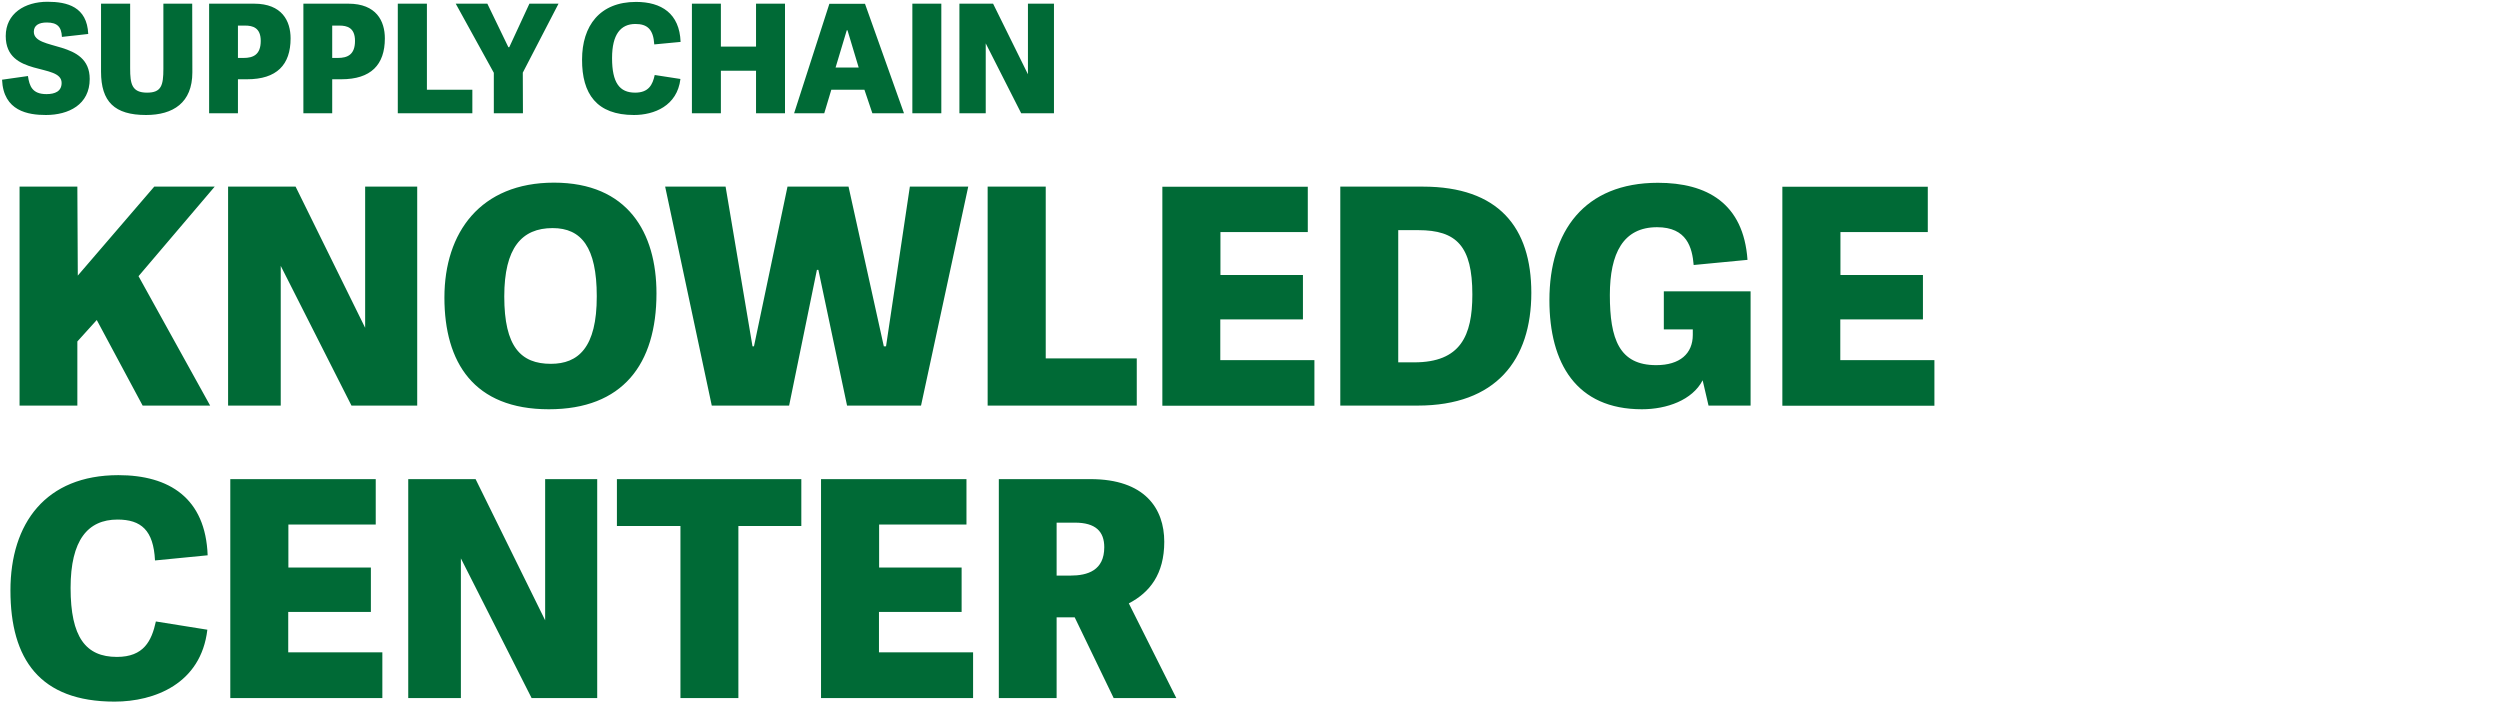 <?xml version="1.0" encoding="utf-8"?>
<!-- Generator: Adobe Illustrator 27.6.1, SVG Export Plug-In . SVG Version: 6.00 Build 0)  -->
<svg version="1.1" id="Layer_1" xmlns="http://www.w3.org/2000/svg" xmlns:xlink="http://www.w3.org/1999/xlink" x="0px" y="0px"
	 viewBox="0 0 170 48" style="enable-background:new 0 0 170 48;" xml:space="preserve">
<style type="text/css">
	.st0{clip-path:url(#SVGID_00000183930849439840297420000011998589404964857249_);fill:#006A36;}
</style>
<g>
	<defs>
		<rect id="SVGID_1_" x="0.14" y="0.12" width="131.41" height="47.59"/>
	</defs>
	<clipPath id="SVGID_00000083064508959040023400000009620341693245038517_">
		<use xlink:href="#SVGID_1_"  style="overflow:visible;"/>
	</clipPath>
	<path style="clip-path:url(#SVGID_00000083064508959040023400000009620341693245038517_);fill:#006A36;" d="M71.85,39.14v-3.6h1.25
		c1.4,0,1.99,0.6,1.99,1.67c0,1.58-1.13,1.93-2.3,1.93H71.85z M76.76,41.03c1.42-0.74,2.41-1.99,2.41-4.19
		c0-2.26-1.32-4.26-5.02-4.26h-6.23v14.89h3.93v-5.49h1.23l2.65,5.49h4.26L76.76,41.03z M59.78,41.61h5.61v-3.02h-5.61v-2.92h5.94
		v-3.09h-9.89v14.89h10.34v-3.11h-6.4V41.61z M50.21,47.47v-11.7h4.28v-3.19H41.95v3.19h4.32v11.7H50.21z M40.61,47.47V32.58h-3.54
		v9.6l-4.73-9.6h-4.58v14.89h3.58v-9.5l4.81,9.5H40.61z M19.61,41.61h5.61v-3.02h-5.61v-2.92h5.94v-3.09h-9.89v14.89h10.34v-3.11
		h-6.4V41.61z M7.79,47.71c2.71,0,5.88-1.21,6.31-4.89l-3.5-0.56c-0.29,1.32-0.82,2.41-2.65,2.41c-2.12,0-3.15-1.34-3.15-4.69
		c0-3.25,1.17-4.65,3.19-4.65c1.6,0,2.45,0.72,2.55,2.78l3.58-0.35c-0.14-3.89-2.61-5.45-6.07-5.45c-4.94,0-7.34,3.27-7.34,7.84
		C0.71,44.83,2.71,47.71,7.79,47.71"/>
	<path style="clip-path:url(#SVGID_00000083064508959040023400000009620341693245038517_);fill:#006A36;" d="M125.15,21.72h5.61
		V18.7h-5.61v-2.92h5.94v-3.08h-9.89v14.89h10.34v-3.1h-6.4V21.72z M116.18,27.58h2.86v-7.77h-5.9v2.59h1.97v0.37
		c0,1.28-0.88,2.06-2.49,2.06c-2.51,0-3.15-1.77-3.15-4.77c0-2.84,0.91-4.61,3.21-4.61c2.04,0,2.39,1.4,2.49,2.57l3.66-0.35
		c-0.27-3.85-2.76-5.24-6.09-5.24c-5,0-7.38,3.29-7.38,7.98c0,4.3,1.83,7.42,6.29,7.42c1.69,0,3.43-0.62,4.13-1.97L116.18,27.58z
		 M95.08,24.64v-8.99h1.36c2.61,0,3.68,1.09,3.68,4.38c0,2.8-0.8,4.61-3.95,4.61H95.08z M96.4,27.58c5.33,0,7.73-3.1,7.73-7.67
		c0-4.44-2.22-7.22-7.38-7.22h-5.61v14.89H96.4z M82.99,21.72h5.61V18.7h-5.61v-2.92h5.94v-3.08h-9.89v14.89h10.34v-3.1h-6.4V21.72z
		 M71.11,12.69h-3.95v14.89H77.3v-3.21h-6.19V12.69z M62.63,27.58l3.21-14.89h-3.97l-1.62,10.86H60.1L57.7,12.69h-4.15l-2.28,10.86
		h-0.1l-1.83-10.86h-4.11l3.17,14.89h5.26l1.89-9.23h0.1l1.95,9.23H62.63z M37.46,24.74c-2.04,0-3.17-1.15-3.17-4.58
		c0-3.31,1.19-4.65,3.29-4.65c1.95,0,3,1.3,3,4.63C40.59,23.65,39.31,24.74,37.46,24.74 M37.32,27.83c5.02,0,7.32-3.06,7.32-7.88
		c0-4.13-1.95-7.53-6.97-7.53c-5,0-7.45,3.39-7.45,7.81S32.22,27.83,37.32,27.83 M28.37,27.58V12.69h-3.54v9.6l-4.73-9.6h-4.59
		v14.89h3.58v-9.5l4.81,9.5H28.37z M5.26,12.69H1.33v14.89h3.93v-4.36l1.32-1.46l3.12,5.82h4.59l-4.87-8.8l5.18-6.09h-4.11
		l-5.2,6.05L5.26,12.69z"/>
	<path style="clip-path:url(#SVGID_00000083064508959040023400000009620341693245038517_);fill:#006A36;" d="M71.67,7.7V0.25H69.9
		v4.8l-2.37-4.8h-2.29V7.7h1.79V2.95l2.41,4.75H71.67z M64.01,0.25h-1.97V7.7h1.97V0.25z M58.39,4.59h-1.57l0.76-2.53h0.05
		L58.39,4.59z M56.4,0.25L54,7.7h2.05l0.48-1.6h2.25l0.54,1.6h2.15l-2.65-7.44H56.4z M53.38,0.25h-1.97v2.92h-2.39V0.25h-1.97V7.7
		h1.97V4.81h2.39V7.7h1.97V0.25z M43.11,7.82c1.36,0,2.94-0.61,3.16-2.45L44.52,5.1c-0.14,0.66-0.41,1.2-1.33,1.2
		c-1.06,0-1.57-0.67-1.57-2.35c0-1.62,0.59-2.32,1.59-2.32c0.8,0,1.22,0.36,1.28,1.39l1.79-0.17c-0.07-1.94-1.31-2.72-3.03-2.72
		c-2.47,0-3.67,1.63-3.67,3.92C39.57,6.38,40.57,7.82,43.11,7.82 M35.55,4.94l2.43-4.69h-1.98l-1.37,2.96h-0.06l-1.43-2.96h-2.15
		l2.59,4.7V7.7h1.98C35.56,6.78,35.55,5.86,35.55,4.94 M29.02,0.25h-1.97V7.7h5.07v-1.6h-3.09V0.25z M22.59,3.94v-2.2h0.49
		c0.52,0,1.06,0.14,1.06,1.04c0,0.94-0.51,1.16-1.17,1.16H22.59z M22.59,5.39h0.62c2.01,0,2.96-0.98,2.96-2.78
		c0-1.18-0.58-2.36-2.48-2.36h-3.06V7.7h1.96V5.39z M16.18,3.94v-2.2h0.49c0.51,0,1.06,0.14,1.06,1.04c0,0.94-0.51,1.16-1.17,1.16
		H16.18z M16.18,5.39h0.62c2.02,0,2.96-0.98,2.96-2.78c0-1.18-0.58-2.36-2.48-2.36h-3.06V7.7h1.96V5.39z M10,6.3
		c-1.04,0-1.15-0.6-1.15-1.65V0.25H6.87v4.62c0,2.05,0.92,2.95,3.06,2.95c1.84,0,3.15-0.83,3.15-2.9l-0.01-4.67h-1.96v4.43
		C11.11,5.81,10.97,6.3,10,6.3 M3.18,1.53c0.71,0,1,0.29,1.03,0.98L6,2.31C5.92,0.46,4.57,0.12,3.23,0.12
		c-1.55,0-2.84,0.8-2.84,2.33c0,2.82,3.8,1.81,3.8,3.19c0,0.57-0.45,0.76-1.03,0.76C2.19,6.4,2,5.85,1.9,5.17L0.14,5.42
		c0.09,2.14,1.78,2.4,2.98,2.4c1.54,0,2.98-0.7,2.98-2.45c0-2.71-3.8-1.87-3.8-3.21C2.3,1.74,2.62,1.53,3.18,1.53"/>
</g>
</svg>
